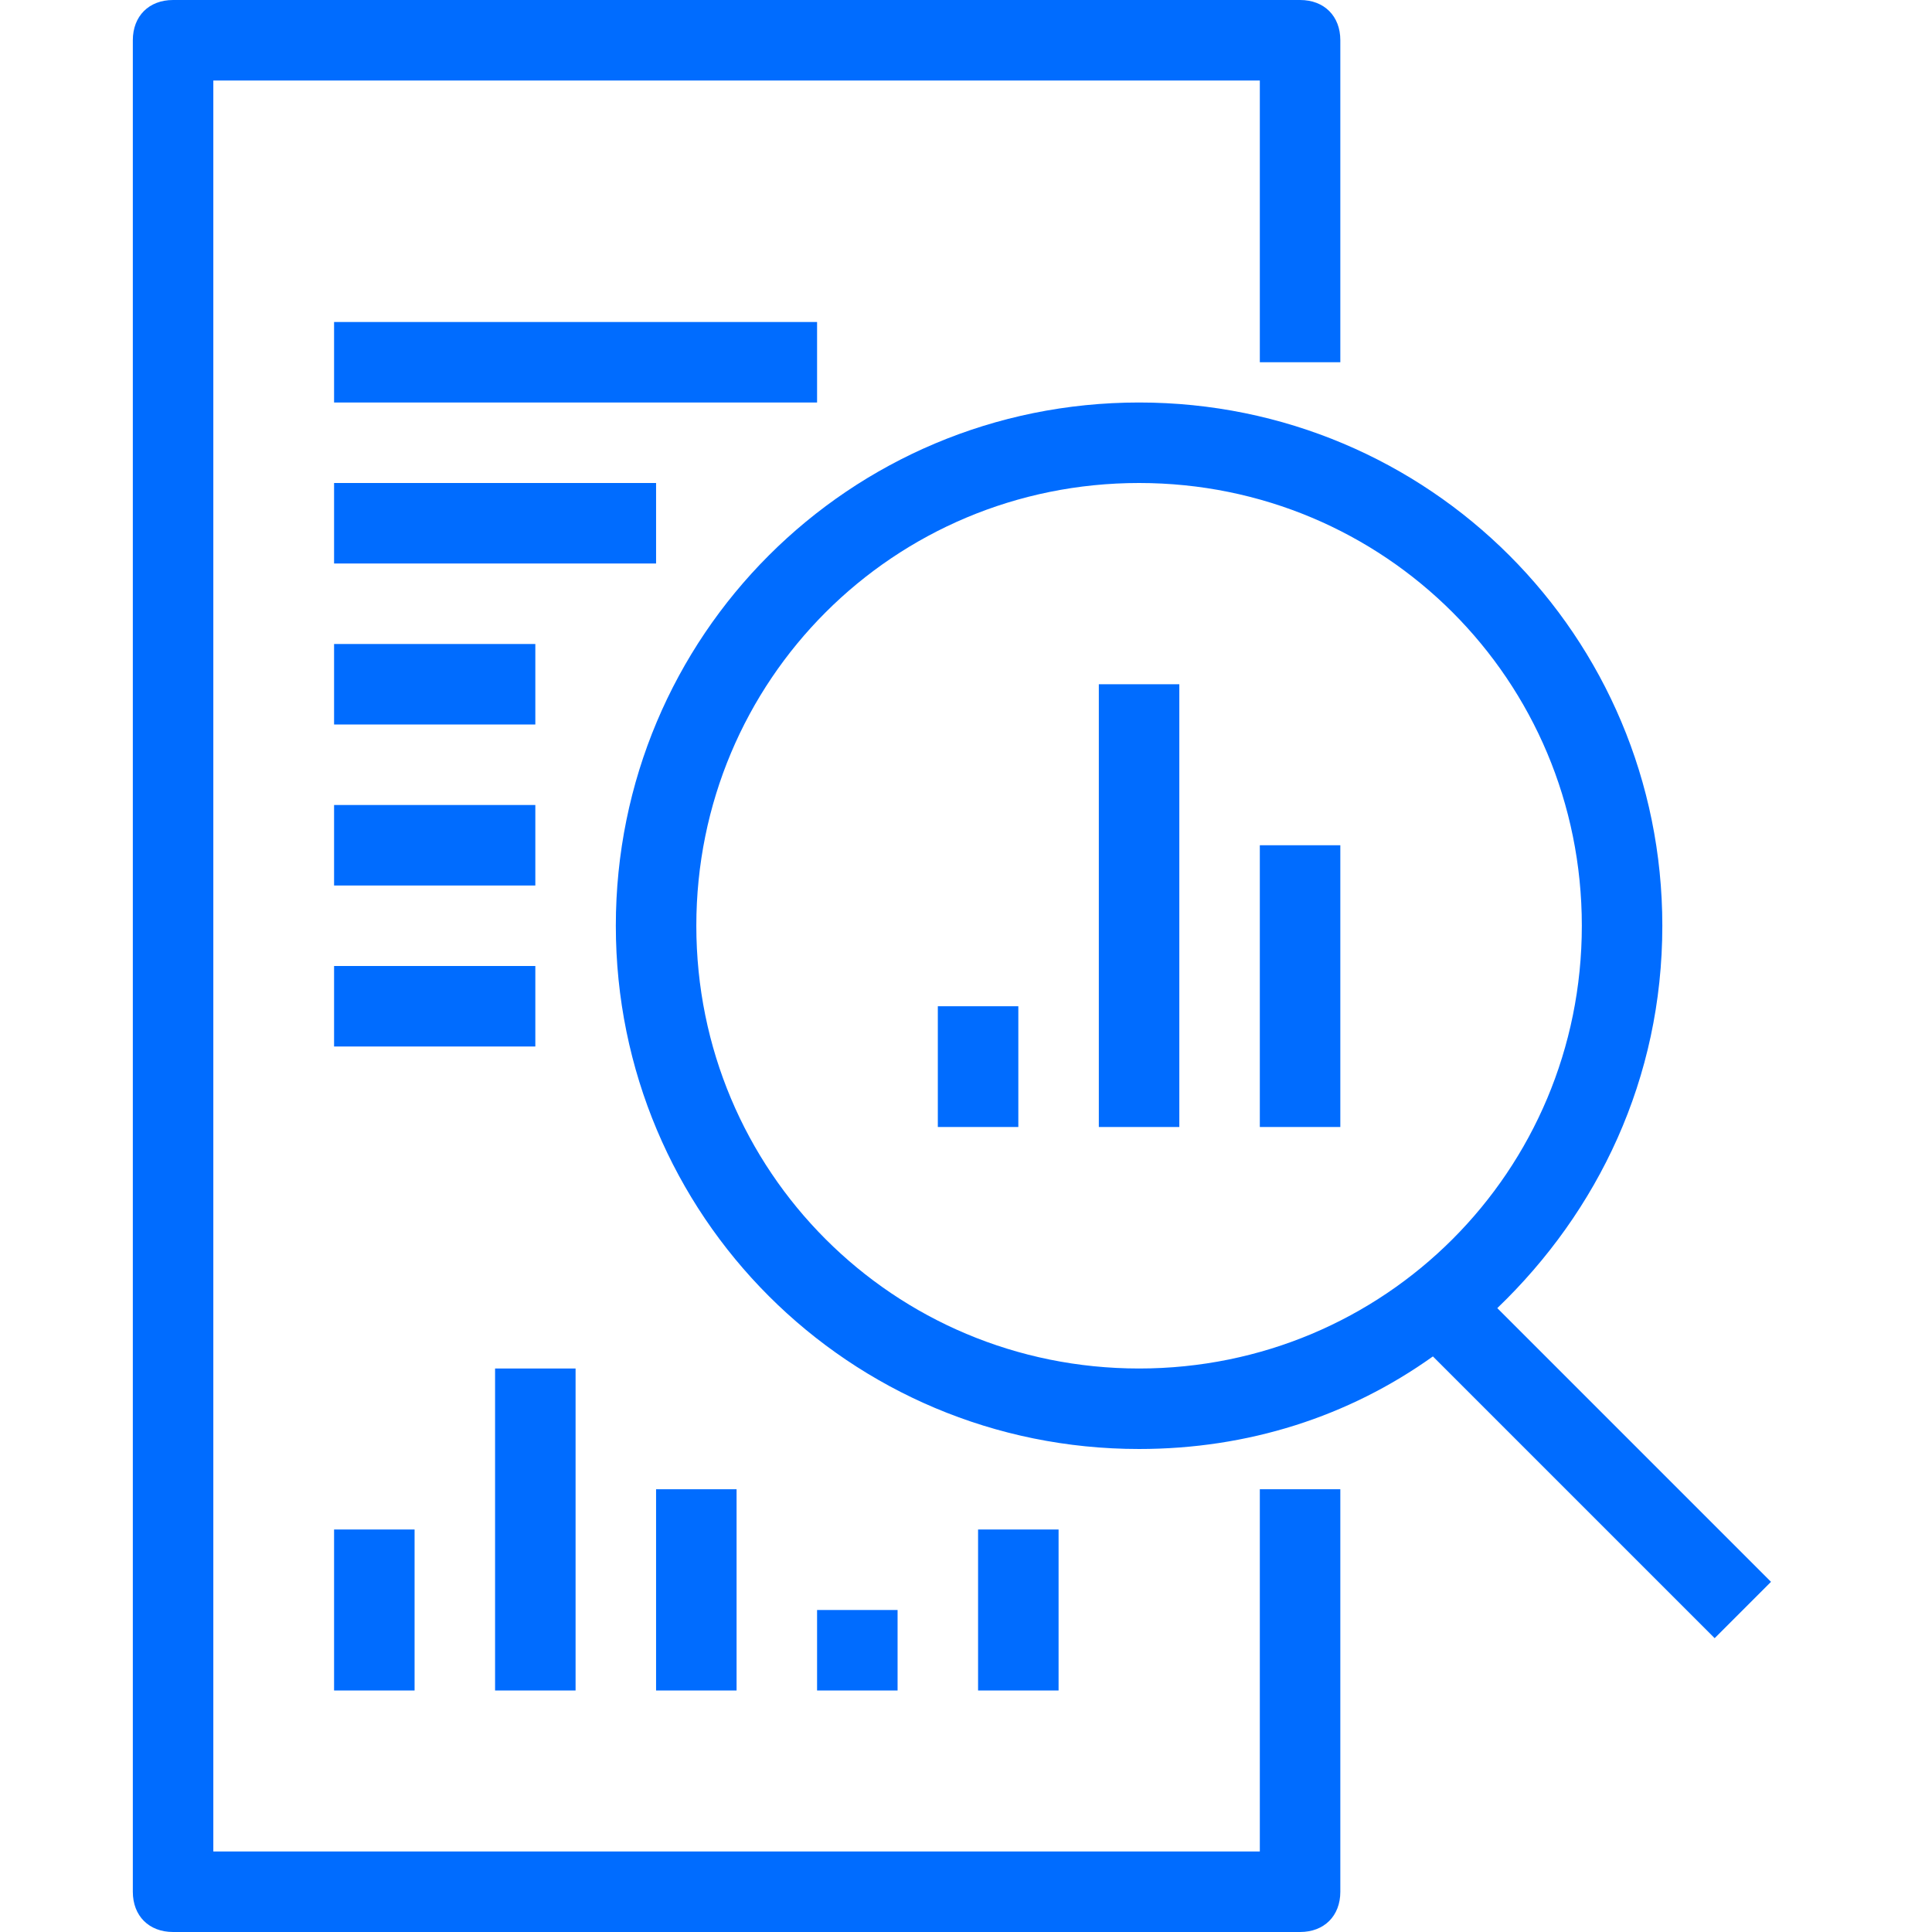 <?xml version="1.0" encoding="utf-8"?>
<!-- Generator: Adobe Illustrator 25.4.1, SVG Export Plug-In . SVG Version: 6.00 Build 0)  -->
<svg version="1.1" id="Livello_1" xmlns="http://www.w3.org/2000/svg" xmlns:xlink="http://www.w3.org/1999/xlink" x="0px" y="0px"
	 viewBox="0 0 48 48" style="enable-background:new 0 0 48 48;" xml:space="preserve">
<style type="text/css">
	.st0{fill:#006CFF;}
</style>
<g>
	<path class="st0" d="M31.3,46h-26V2h26v7h2V1c0-0.6-0.4-1-1-1h-28c-0.6,0-1,0.4-1,1v46c0,0.6,0.4,1,1,1h28c0.6,0,1-0.4,1-1V37h-2
		V46z"/>
	<path class="st0" d="M44,39.3l-6.8-6.8c2.5-2.4,4.1-5.7,4.1-9.5c0-7.2-5.8-13-13-13c-7.2,0-13,5.8-13,13c0,7.2,5.8,13,13,13
		c2.7,0,5.2-0.8,7.3-2.3l7,7L44,39.3z M17.3,23c0-6.1,4.9-11,11-11c6.1,0,11,4.9,11,11s-4.9,11-11,11C22.2,34,17.3,29.1,17.3,23z"/>
	<rect x="8.3" y="8" class="st0" width="12" height="2"/>
	<rect x="8.3" y="12" class="st0" width="8" height="2"/>
	<rect x="8.3" y="16" class="st0" width="5" height="2"/>
	<rect x="8.3" y="20" class="st0" width="5" height="2"/>
	<rect x="8.3" y="24" class="st0" width="5" height="2"/>
	<rect x="23.3" y="25" class="st0" width="2" height="3"/>
	<rect x="27.3" y="17" class="st0" width="2" height="11"/>
	<rect x="31.3" y="21" class="st0" width="2" height="7"/>
	<rect x="8.3" y="38" class="st0" width="2" height="4"/>
	<rect x="12.3" y="34" class="st0" width="2" height="8"/>
	<rect x="16.3" y="37" class="st0" width="2" height="5"/>
	<rect x="20.3" y="40" class="st0" width="2" height="2"/>
	<rect x="24.3" y="38" class="st0" width="2" height="4"/>
</g>
</svg>
